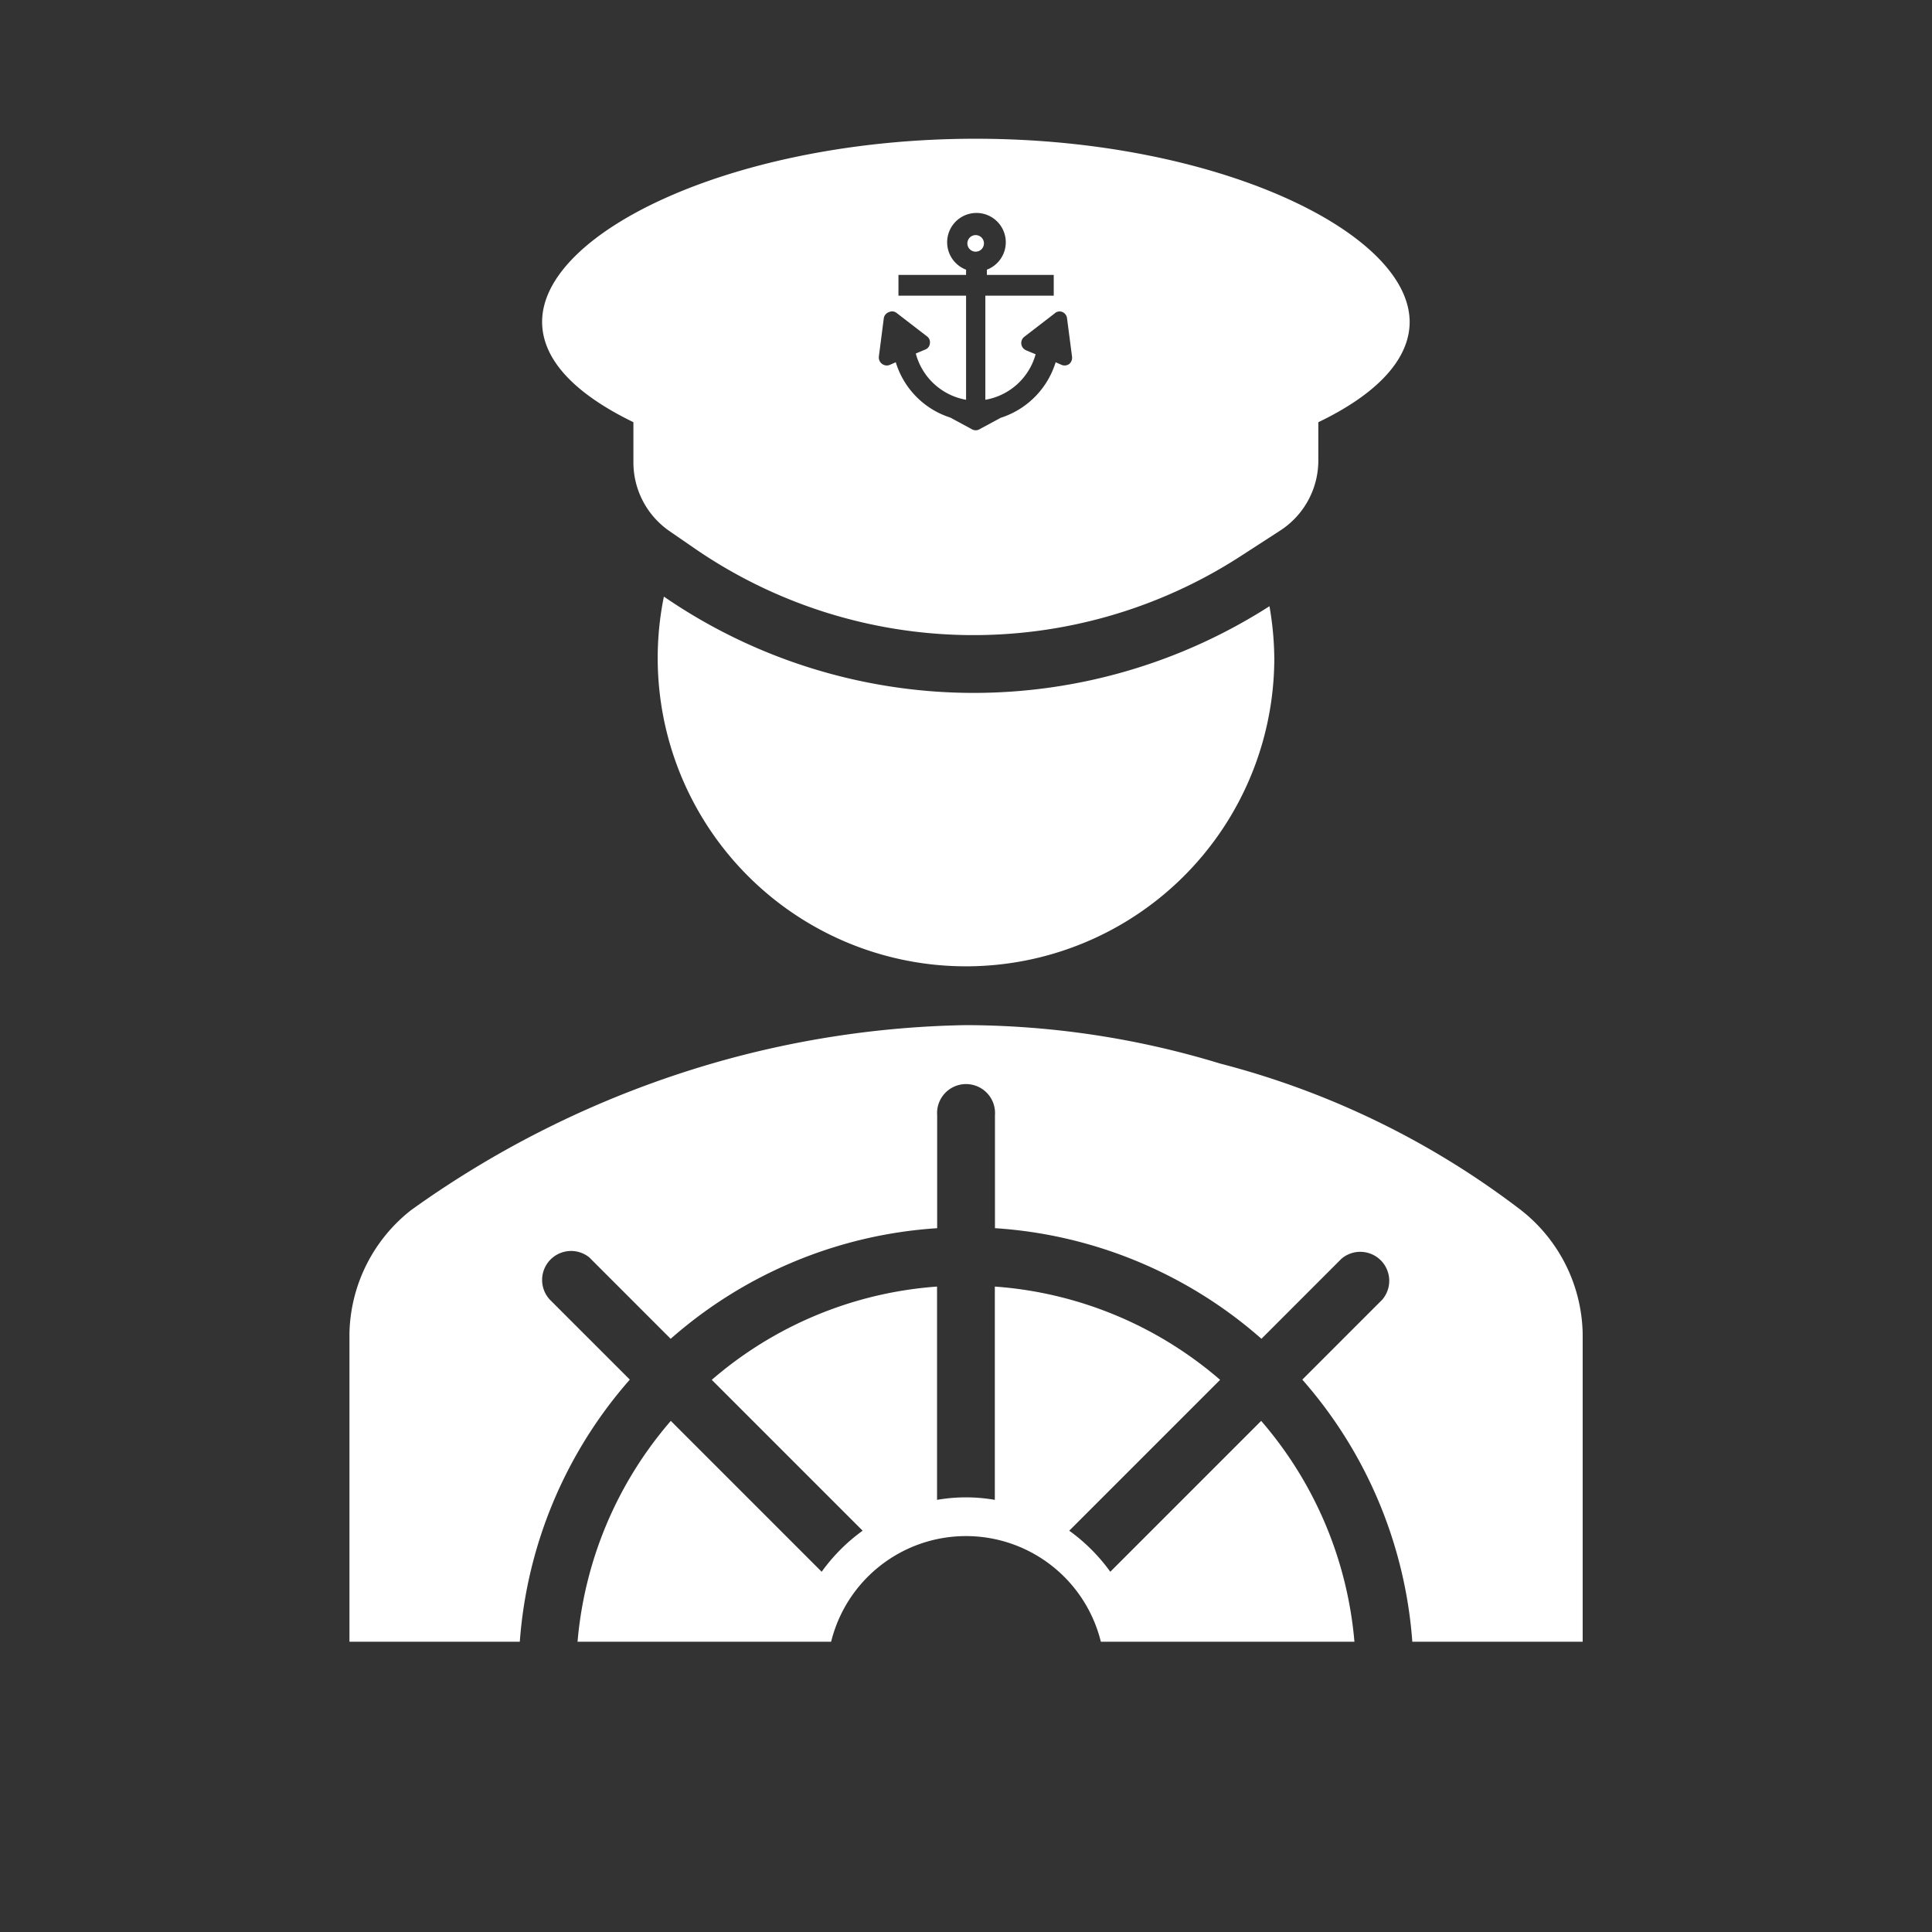 <svg xmlns="http://www.w3.org/2000/svg" xmlns:xlink="http://www.w3.org/1999/xlink" width="80" height="80" viewBox="0 0 80 80">
  <rect x="0" y="0" width="80" height="80" fill="#333333" stroke="none"/>
  <defs>
    <clipPath id="clip-path">
      <rect id="Rectangle_14207" data-name="Rectangle 14207" width="80" height="80" transform="translate(1053 4440)" fill="#fff"/>
    </clipPath>
    <clipPath id="clip-path-2">
      <rect id="Rectangle_14216" data-name="Rectangle 14216" width="80" height="78.298" transform="translate(1295.319 476.596)"/>
    </clipPath>
    <clipPath id="clip-path-3">
      <rect id="Rectangle_14215" data-name="Rectangle 14215" width="76.596" height="76.596" transform="translate(1297.021 478.298)"/>
    </clipPath>
  </defs>
  <g id="Mask_Group_42" data-name="Mask Group 42" transform="translate(-1053 -4440)" clip-path="url(#clip-path)">
    <g id="_2" data-name="2" transform="translate(-242.319 3964.256)" clip-path="url(#clip-path-2)">
      <g id="Group_6777" data-name="Group 6777" clip-path="url(#clip-path-3)">
        <g id="Group_6776" data-name="Group 6776" clip-path="url(#clip-path-3)">
          <g id="Group_6775" data-name="Group 6775" clip-path="url(#clip-path-3)">
            <path id="Path_16435" data-name="Path 16435" d="M1335.622,504.436a22.662,22.662,0,0,1-12.813-3.988,12.766,12.766,0,1,0,25.276,2.584,13.064,13.064,0,0,0-.2-2.186A22.716,22.716,0,0,1,1335.622,504.436Z" fill="#fff"/>
            <path id="Path_16436" data-name="Path 16436" d="M1335.718,485.479a.343.343,0,1,0,.344.342A.342.342,0,0,0,1335.718,485.479Z" fill="#fff"/>
            <path id="Path_16437" data-name="Path 16437" d="M1335.718,481.489c-9.917,0-17.951,3.838-17.951,7.58,0,1.6,1.411,3.008,3.78,4.157v1.668a3.458,3.458,0,0,0,1.493,2.841l1.03.71a20.36,20.36,0,0,0,22.587.351l1.651-1.069a3.456,3.456,0,0,0,1.6-2.9v-1.6c2.393-1.149,3.782-2.584,3.782-4.157C1353.67,485.328,1345.636,481.489,1335.718,481.489Zm3.886,9.319a.325.325,0,0,1-.318.048l-.255-.112a3.494,3.494,0,0,1-2.274,2.3l-.887.478a.31.31,0,0,1-.3,0l-.9-.487a3.463,3.463,0,0,1-2.259-2.291l-.255.112a.325.325,0,0,1-.318-.048.331.331,0,0,1-.128-.294l.206-1.6a.32.32,0,0,1,.216-.247.3.3,0,0,1,.318.039l1.253.965a.3.3,0,0,1,.121.288.293.293,0,0,1-.184.255l-.4.169a2.626,2.626,0,0,0,2.082,1.915v-4.31h-2.8v-.861h2.8v-.216a1.214,1.214,0,1,1,.861,0v.216h2.769v.861h-2.832v4.31a2.619,2.619,0,0,0,2.082-1.884l-.4-.167a.335.335,0,0,1-.192-.255.323.323,0,0,1,.121-.3l1.253-.965a.3.3,0,0,1,.327-.063.318.318,0,0,1,.191.255l.208,1.595A.337.337,0,0,1,1339.6,490.809Z" fill="#fff"/>
            <path id="Path_16438" data-name="Path 16438" d="M1329.343,540.827l-6.247-6.247a16.063,16.063,0,0,0-3.862,9.144h10.5a5.752,5.752,0,0,1,11.169,0h10.5a16.062,16.062,0,0,0-3.862-9.144l-6.247,6.247a7.491,7.491,0,0,0-1.7-1.7l6.247-6.247a16.019,16.019,0,0,0-9.328-3.862v8.832a6.975,6.975,0,0,0-2.393,0v-8.832a16.019,16.019,0,0,0-9.328,3.862l6.247,6.247A7.491,7.491,0,0,0,1329.343,540.827Z" fill="#fff"/>
            <path id="Path_16439" data-name="Path 16439" d="M1358.3,525.852a34.8,34.8,0,0,0-12.446-6.065,36.4,36.4,0,0,0-10.533-1.595,40.133,40.133,0,0,0-10.533,1.595,41.059,41.059,0,0,0-12.446,6.065,6.657,6.657,0,0,0-2.553,5.106v12.766h7.054a18.475,18.475,0,0,1,4.555-10.853l-3.311-3.311a1.2,1.2,0,0,1,1.632-1.751l.06.06,3.311,3.312a18.5,18.5,0,0,1,11.035-4.58v-4.676a1.2,1.2,0,1,1,2.393,0V526.6a18.5,18.5,0,0,1,11.035,4.58l3.311-3.312a1.2,1.2,0,0,1,1.692,1.692l-3.311,3.311a18.475,18.475,0,0,1,4.555,10.853h7.054V530.958A6.656,6.656,0,0,0,1358.3,525.852Z" fill="#fff"/>
          </g>
        </g>
      </g>
    </g>
  </g>
</svg>
